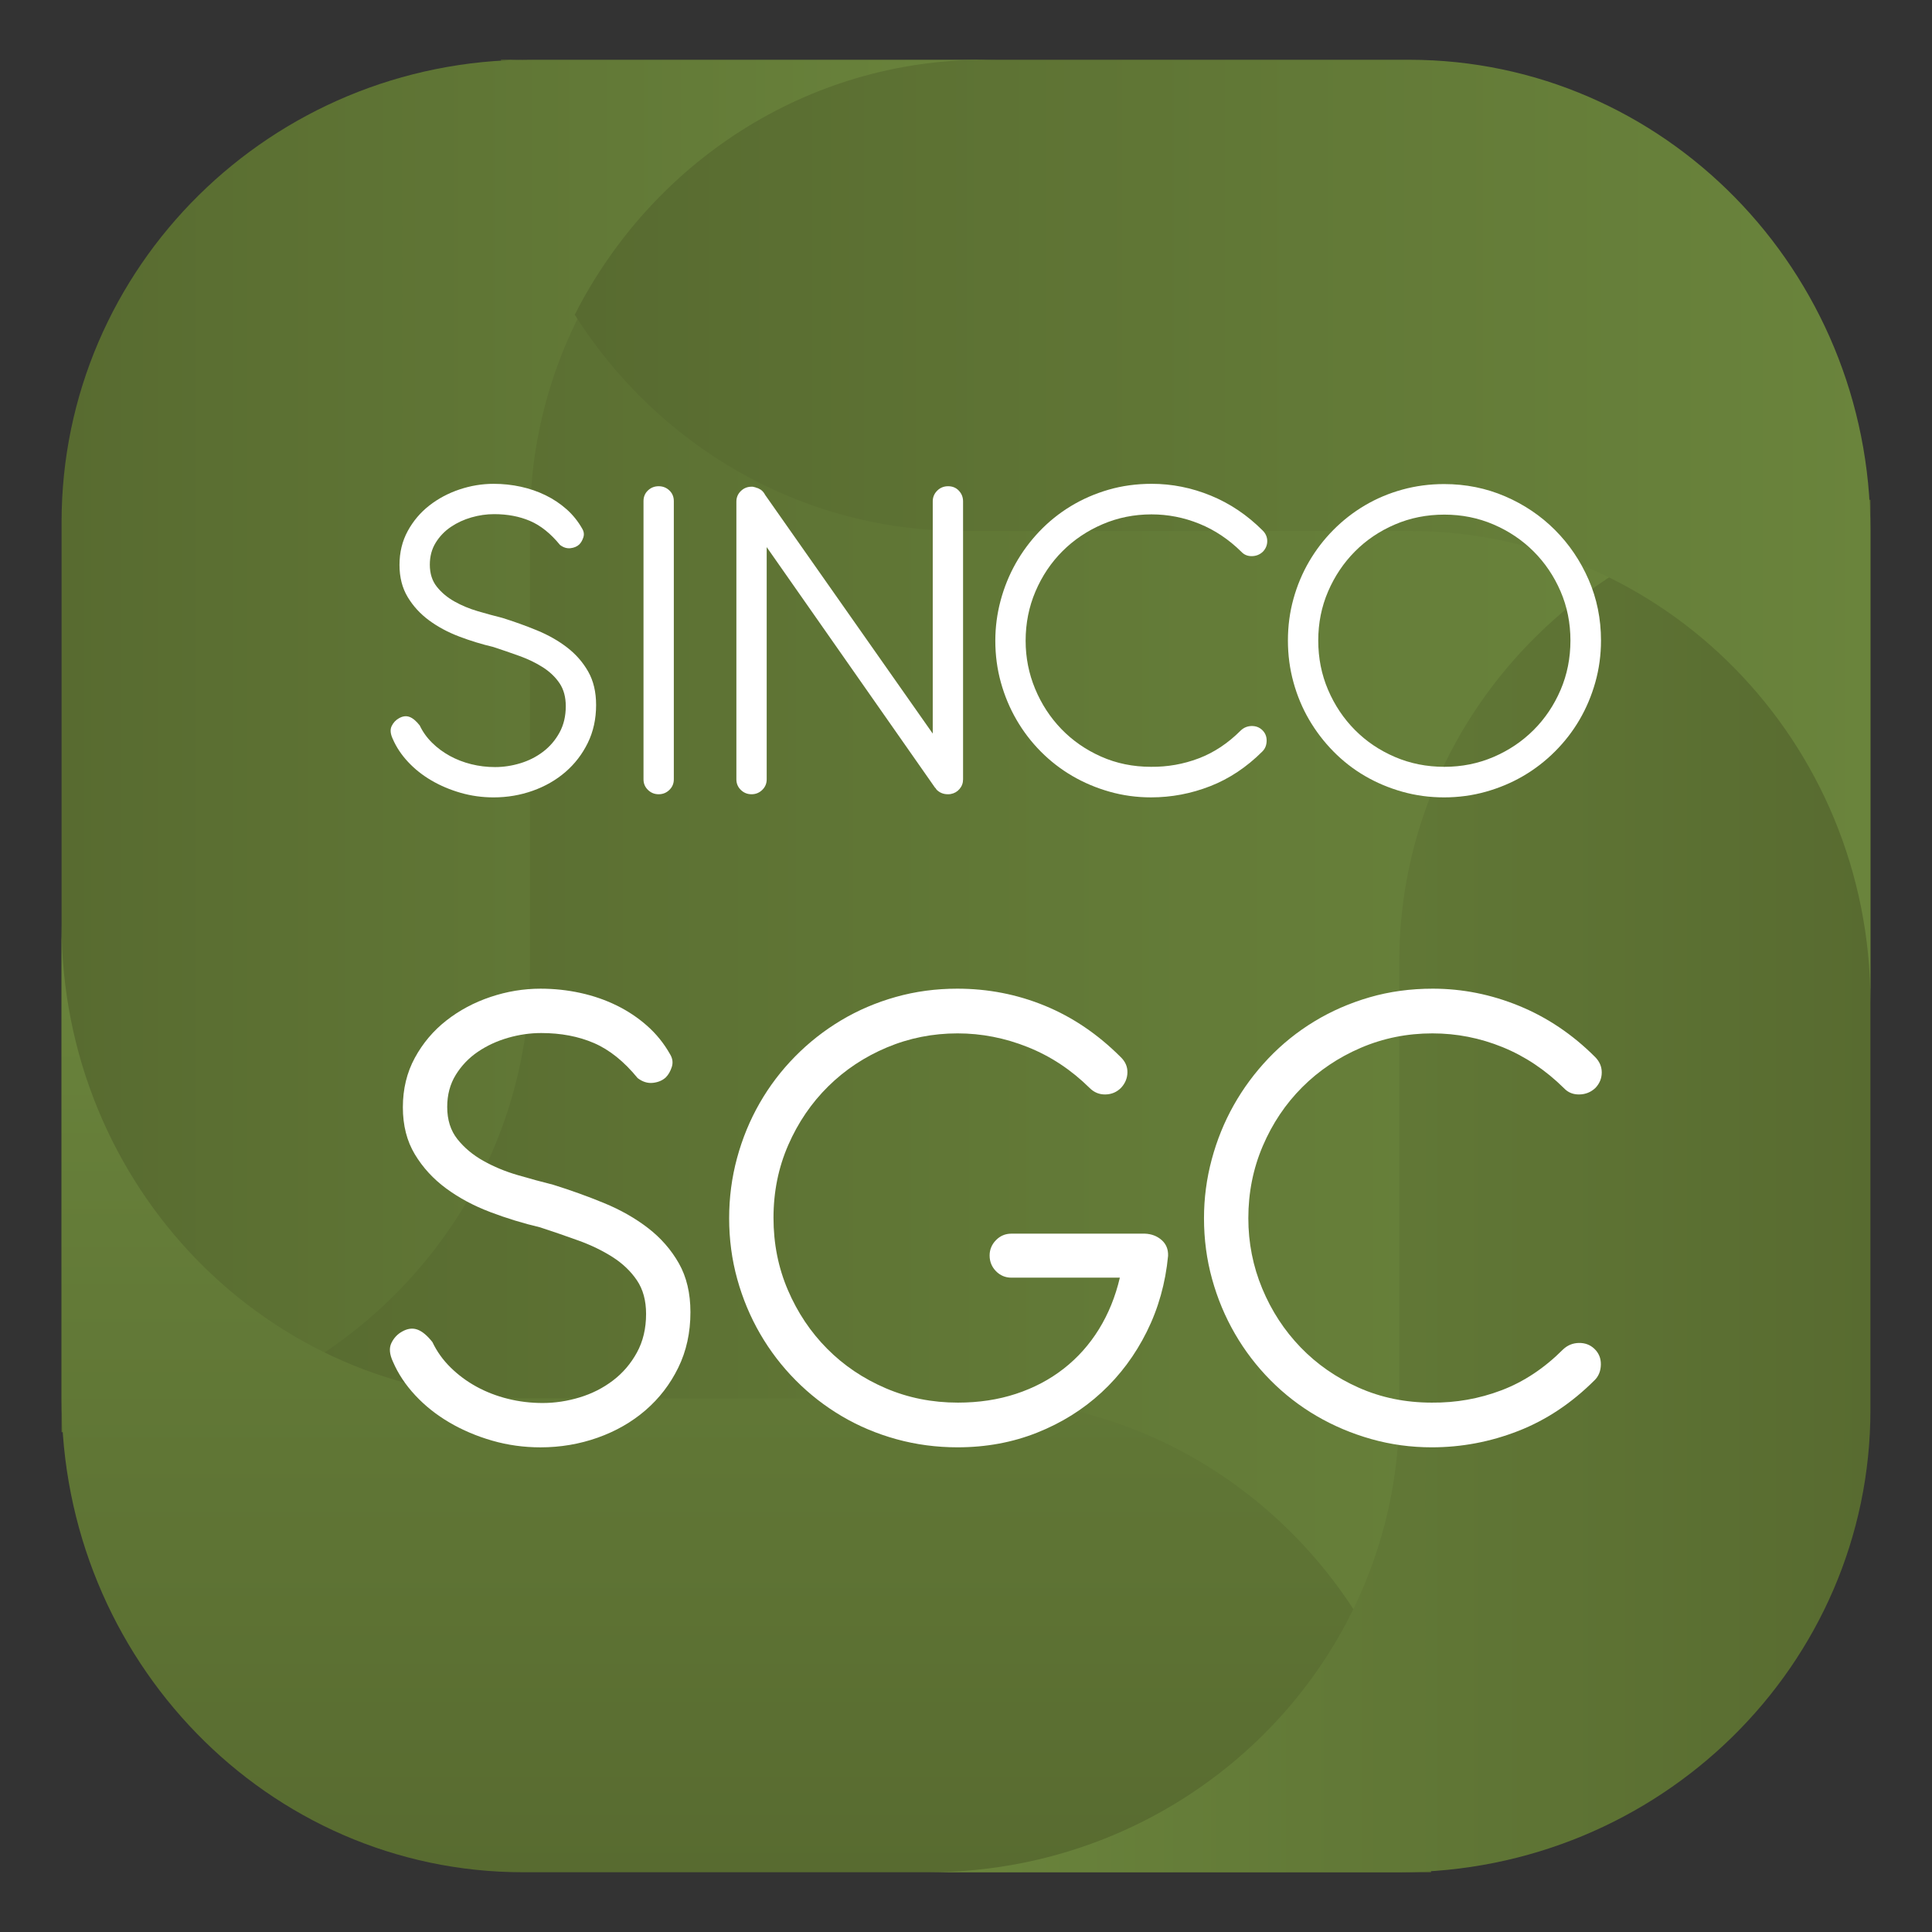 <?xml version="1.0" encoding="UTF-8"?>
<svg id="RE" xmlns="http://www.w3.org/2000/svg" xmlns:xlink="http://www.w3.org/1999/xlink" viewBox="0 0 453.543 453.543">
  <rect x="0" y="0" width="453.543" height="453.543" fill="#333333" stroke="none"/>
  <defs>
    <style>
      .cls-1 {
        fill: url(#Degradado_sin_nombre_102);
      }

      .cls-1, .cls-2, .cls-3, .cls-4, .cls-5, .cls-6, .cls-7 {
        stroke-width: 0px;
      }

      .cls-2 {
        fill: url(#Degradado_sin_nombre_105);
      }

      .cls-3 {
        fill: url(#Degradado_sin_nombre_108);
      }

      .cls-4 {
        fill: url(#Degradado_sin_nombre_102-2);
      }

      .cls-5 {
        fill: url(#Degradado_sin_nombre_102-3);
      }

      .cls-6 {
        fill: #fff;
      }

      .cls-7 {
        fill: url(#Degradado_sin_nombre_102-4);
      }
    </style>
    <linearGradient id="Degradado_sin_nombre_102" data-name="Degradado sin nombre 102" x1="56.718" y1="226.772" x2="396.825" y2="226.772" gradientUnits="userSpaceOnUse">
      <stop offset=".004" stop-color="#586b30"/>
      <stop offset="1" stop-color="#6a843c"/>
    </linearGradient>
    <linearGradient id="Degradado_sin_nombre_102-2" data-name="Degradado sin nombre 102" x1="14.454" y1="175.124" x2="234.351" y2="175.124" xlink:href="#Degradado_sin_nombre_102"/>
    <linearGradient id="Degradado_sin_nombre_108" data-name="Degradado sin nombre 108" x1="-1602.42" y1="96.865" x2="-1379.952" y2="96.865" gradientTransform="translate(78.332 -1162.905) rotate(-90)" gradientUnits="userSpaceOnUse">
      <stop offset="0" stop-color="#586b30"/>
      <stop offset="1" stop-color="#6a843c"/>
    </linearGradient>
    <linearGradient id="Degradado_sin_nombre_105" data-name="Degradado sin nombre 105" x1="-1571.014" y1="-1541.539" x2="-1349.783" y2="-1541.539" gradientTransform="translate(-1131.925 -1263.12) rotate(-180)" gradientUnits="userSpaceOnUse">
      <stop offset="0" stop-color="#586b30"/>
      <stop offset="1" stop-color="#6a843c"/>
    </linearGradient>
    <linearGradient id="Degradado_sin_nombre_102-3" data-name="Degradado sin nombre 102" x1="117.604" y1="14.161" x2="122.777" y2="14.161" xlink:href="#Degradado_sin_nombre_102"/>
    <linearGradient id="Degradado_sin_nombre_102-4" data-name="Degradado sin nombre 102" x1="134.922" y1="124.642" x2="439.089" y2="124.642" xlink:href="#Degradado_sin_nombre_102"/>
  </defs>
  <g>
    <rect class="cls-1" x="56.718" y="60.119" width="340.108" height="333.306"/>
    <path class="cls-4" d="M124.403,14.028C63.68,14.028,14.454,62.633,14.454,122.589v213.631c60.723,0,109.948-48.604,109.948-108.561v-105.07c0-59.957,49.226-108.561,109.948-108.561h-109.948Z"/>
    <path class="cls-3" d="M14.454,328.281c0,61.433,48.498,111.234,108.323,111.234h213.162c0-61.433-48.498-111.234-108.323-111.234h-104.84c-59.825,0-108.323-49.801-108.323-111.234v111.234Z"/>
    <path class="cls-2" d="M328.474,439.515c61.091,0,110.615-48.605,110.615-108.561V117.323c-61.091,0-110.615,48.605-110.615,108.561v105.07c0,59.957-49.525,108.561-110.616,108.561h110.616Z"/>
    <g>
      <path class="cls-5" d="M122.777,14.028h-5.173c0,.09.012.176.013.266,1.722-.083,3.419-.266,5.16-.266Z"/>
      <path class="cls-7" d="M330.767,14.028h-99.666c-41.892,0-78.158,24.326-96.179,59.859,19.285,30.509,52.8,50.755,91.005,50.755h104.84c59.825,0,108.323,49.523,108.323,110.614v-110.614c0-61.09-48.498-110.614-108.323-110.614Z"/>
    </g>
  </g>
  <g>
    <path class="cls-6" d="M115.065,284.525c-3.857-1.459-7.3-3.305-10.329-5.536-3.03-2.231-5.482-4.903-7.354-8.016-1.873-3.111-2.809-6.788-2.809-11.031,0-4.296.936-8.166,2.809-11.61,1.872-3.442,4.338-6.363,7.396-8.759s6.513-4.242,10.37-5.536c3.855-1.294,7.767-1.942,11.733-1.942,3.195,0,6.307.331,9.337.992,3.029.661,5.868,1.64,8.511,2.934,2.645,1.295,5.04,2.892,7.189,4.793,2.148,1.9,3.938,4.119,5.371,6.652.605.992.743,1.997.414,3.016-.331,1.02-.8,1.832-1.405,2.438-.773.717-1.776,1.144-3.016,1.281-1.24.138-2.438-.234-3.595-1.116-3.196-3.911-6.61-6.652-10.246-8.222-3.635-1.57-7.767-2.355-12.395-2.355-2.589,0-5.179.372-7.767,1.116-2.59.744-4.946,1.832-7.065,3.264-2.121,1.433-3.857,3.237-5.206,5.412-1.351,2.177-2.024,4.697-2.024,7.561,0,3.03.798,5.55,2.396,7.561,1.598,2.011,3.622,3.705,6.073,5.082,2.451,1.378,5.136,2.494,8.057,3.347,2.919.854,5.701,1.611,8.346,2.272,4.075,1.268,8.056,2.7,11.94,4.297,3.884,1.598,7.326,3.553,10.329,5.867,3.002,2.313,5.413,5.069,7.23,8.263,1.818,3.196,2.727,7.024,2.727,11.486,0,4.793-.95,9.131-2.851,13.015-1.9,3.884-4.462,7.218-7.684,9.999-3.223,2.783-6.97,4.931-11.239,6.445-4.27,1.514-8.745,2.273-13.428,2.273-3.912,0-7.684-.524-11.32-1.57-3.635-1.046-6.982-2.465-10.04-4.256-3.057-1.789-5.73-3.911-8.015-6.362-2.287-2.451-4.036-5.082-5.247-7.891-.826-1.763-.95-3.236-.372-4.421.579-1.184,1.418-2.078,2.521-2.685,1.267-.716,2.464-.868,3.594-.455,1.129.414,2.3,1.392,3.512,2.934,1.046,2.204,2.464,4.187,4.256,5.949,1.789,1.764,3.814,3.264,6.073,4.504,2.259,1.239,4.71,2.189,7.354,2.851,2.644.661,5.371.992,8.181.992,2.919,0,5.825-.44,8.717-1.322,2.893-.881,5.495-2.203,7.809-3.967,2.314-1.762,4.186-3.952,5.618-6.569,1.432-2.616,2.148-5.632,2.148-9.048,0-3.14-.716-5.77-2.148-7.891-1.432-2.12-3.333-3.938-5.701-5.454-2.369-1.514-5.04-2.809-8.015-3.884-2.975-1.074-5.979-2.107-9.008-3.099-3.966-.936-7.878-2.134-11.733-3.595Z"/>
    <path class="cls-6" d="M181.581,285.888c0,6.061,1.129,11.721,3.388,16.981,2.259,5.261,5.33,9.847,9.213,13.758,3.885,3.912,8.456,6.996,13.717,9.255,5.26,2.26,10.92,3.388,16.981,3.388,4.902,0,9.446-.688,13.633-2.066,4.186-1.376,7.919-3.346,11.197-5.908,3.276-2.562,6.032-5.646,8.263-9.255,2.23-3.608,3.869-7.644,4.916-12.106h-25.451c-1.432,0-2.644-.509-3.635-1.529-.992-1.019-1.488-2.244-1.488-3.677,0-1.376.496-2.575,1.488-3.595.992-1.019,2.203-1.529,3.635-1.529h31.318c1.541.056,2.851.551,3.925,1.487,1.074.938,1.584,2.177,1.529,3.719-.607,6.391-2.273,12.326-4.999,17.807-2.728,5.482-6.267,10.234-10.618,14.254-4.353,4.022-9.407,7.176-15.163,9.461-5.758,2.286-11.969,3.429-18.634,3.429-4.959,0-9.738-.634-14.336-1.9-4.601-1.267-8.883-3.071-12.85-5.413-3.966-2.341-7.575-5.15-10.825-8.429-3.251-3.277-6.032-6.913-8.345-10.907-2.314-3.994-4.105-8.276-5.371-12.85-1.268-4.572-1.9-9.337-1.9-14.295,0-4.847.619-9.557,1.859-14.13,1.24-4.572,3.002-8.854,5.289-12.849,2.285-3.993,5.053-7.643,8.305-10.948,3.249-3.305,6.858-6.142,10.824-8.511,3.966-2.368,8.249-4.2,12.85-5.495,4.599-1.294,9.405-1.942,14.419-1.942,7.216,0,14.074,1.337,20.575,4.008,6.499,2.672,12.422,6.68,17.766,12.023,1.101,1.048,1.638,2.26,1.611,3.636-.028,1.378-.537,2.59-1.528,3.636-.993.992-2.204,1.502-3.636,1.529-1.433.029-2.673-.482-3.718-1.529-4.297-4.241-9.132-7.437-14.502-9.585-5.371-2.148-10.867-3.223-16.485-3.223-5.84,0-11.376,1.103-16.609,3.305-5.234,2.204-9.821,5.247-13.758,9.131-3.939,3.884-7.065,8.47-9.379,13.758-2.314,5.289-3.471,10.99-3.471,17.105Z"/>
    <path class="cls-6" d="M376.014,251.761c0,1.378-.495,2.59-1.487,3.636-1.047.992-2.301,1.502-3.76,1.529-1.46.029-2.658-.454-3.594-1.446-4.353-4.297-9.172-7.519-14.461-9.668s-10.771-3.223-16.444-3.223c-5.95,0-11.556,1.13-16.816,3.388-5.261,2.26-9.848,5.343-13.758,9.255-3.912,3.912-6.996,8.511-9.255,13.799-2.26,5.289-3.388,10.936-3.388,16.939,0,5.784,1.087,11.293,3.264,16.526,2.176,5.234,5.178,9.833,9.008,13.799,3.828,3.967,8.372,7.121,13.633,9.461,5.26,2.342,10.977,3.512,17.147,3.512,5.673.056,11.127-.909,16.361-2.892,5.233-1.983,10.053-5.178,14.461-9.586,1.046-.992,2.286-1.5,3.718-1.529,1.432-.027,2.645.428,3.636,1.364,1.046.992,1.555,2.231,1.528,3.719-.028,1.487-.509,2.699-1.446,3.635-5.399,5.399-11.376,9.379-17.931,11.94-6.556,2.562-13.332,3.843-20.327,3.843-4.904,0-9.641-.648-14.212-1.942-4.573-1.294-8.842-3.099-12.808-5.413-3.966-2.313-7.575-5.109-10.825-8.387-3.251-3.277-6.032-6.913-8.345-10.907-2.314-3.994-4.105-8.276-5.371-12.85-1.268-4.572-1.9-9.337-1.9-14.295,0-4.681.605-9.282,1.818-13.799,1.21-4.516,2.933-8.759,5.165-12.726,2.231-3.966,4.944-7.629,8.139-10.99,3.195-3.359,6.788-6.252,10.783-8.676,3.994-2.424,8.318-4.31,12.974-5.661,4.654-1.349,9.598-2.024,14.833-2.024,6.941,0,13.702,1.351,20.286,4.049,6.582,2.7,12.519,6.693,17.807,11.981,1.045,1.048,1.569,2.26,1.569,3.636Z"/>
  </g>
  <g>
    <path class="cls-6" d="M107.793,149.423c-2.636-.997-4.99-2.26-7.061-3.785-2.071-1.525-3.747-3.351-5.027-5.48-1.281-2.127-1.921-4.641-1.921-7.541,0-2.938.64-5.583,1.921-7.937,1.28-2.353,2.966-4.35,5.056-5.988,2.09-1.638,4.453-2.9,7.09-3.785,2.635-.884,5.309-1.327,8.021-1.327,2.183,0,4.312.226,6.384.678,2.07.452,4.011,1.121,5.818,2.005,1.808.885,3.446,1.977,4.915,3.276,1.468,1.299,2.692,2.816,3.672,4.547.414.678.507,1.366.282,2.062-.226.697-.547,1.252-.961,1.667-.527.49-1.215.782-2.062.875-.847.094-1.666-.16-2.457-.762-2.185-2.674-4.519-4.548-7.005-5.621-2.485-1.074-5.309-1.61-8.474-1.61-1.77,0-3.539.254-5.309.763-1.771.508-3.381,1.252-4.83,2.232-1.45.98-2.637,2.213-3.559,3.7-.922,1.488-1.384,3.211-1.384,5.169,0,2.072.545,3.795,1.639,5.169,1.091,1.375,2.476,2.533,4.152,3.474,1.675.942,3.511,1.704,5.508,2.288,1.996.584,3.898,1.102,5.705,1.554,2.787.867,5.508,1.845,8.164,2.938,2.655,1.092,5.008,2.429,7.061,4.011,2.052,1.582,3.7,3.466,4.943,5.649,1.242,2.185,1.863,4.802,1.863,7.853,0,3.276-.65,6.242-1.948,8.897-1.3,2.655-3.051,4.934-5.254,6.835-2.203,1.902-4.764,3.371-7.683,4.406-2.919,1.036-5.979,1.554-9.18,1.554-2.675,0-5.254-.358-7.739-1.073-2.486-.715-4.774-1.685-6.864-2.909-2.091-1.224-3.918-2.673-5.48-4.35-1.562-1.675-2.758-3.474-3.587-5.395-.565-1.205-.65-2.212-.254-3.022.395-.81.969-1.421,1.722-1.836.866-.489,1.686-.594,2.458-.311.771.282,1.571.952,2.401,2.006.715,1.507,1.685,2.862,2.908,4.067,1.224,1.206,2.608,2.232,4.153,3.079,1.544.847,3.22,1.497,5.027,1.949,1.808.452,3.672.678,5.593.678,1.996,0,3.983-.301,5.96-.904,1.977-.602,3.757-1.506,5.338-2.712,1.582-1.205,2.862-2.701,3.842-4.491.979-1.788,1.468-3.85,1.468-6.185,0-2.147-.49-3.945-1.468-5.395-.98-1.449-2.28-2.692-3.898-3.728-1.62-1.036-3.446-1.921-5.479-2.655-2.035-.734-4.087-1.44-6.158-2.118-2.712-.64-5.386-1.459-8.022-2.457Z"/>
    <path class="cls-6" d="M158.182,182.95c0,.98-.349,1.808-1.045,2.486-.697.678-1.535,1.017-2.513,1.017-.98,0-1.818-.339-2.514-1.017-.697-.678-1.045-1.506-1.045-2.486v-65.303c0-1.017.348-1.855,1.045-2.514.696-.659,1.535-.989,2.514-.989.979,0,1.816.33,2.513.989.696.659,1.045,1.497,1.045,2.514v65.303Z"/>
    <path class="cls-6" d="M179.986,128.436l-5.932-8.474c-.376-.489-.593-1.064-.65-1.723-.056-.659.029-1.28.255-1.864.226-.584.574-1.082,1.045-1.497.47-.414,1.045-.621,1.723-.621h.282c.375.076.752.189,1.13.339h.113c.075.076.15.123.226.141.075.019.15.066.226.141l.225.113c.114.076.216.169.311.282.094.113.198.226.311.339l.169.282,39.544,56.322v-54.514c0-.979.348-1.817,1.045-2.514.697-.696,1.554-1.045,2.571-1.045s1.855.349,2.513,1.045c.659.697.989,1.535.989,2.514v65.247c0,.867-.274,1.62-.819,2.26-.546.641-1.234,1.037-2.062,1.187-.151.037-.376.056-.677.056-1.055,0-1.941-.357-2.656-1.074l-.225-.339-.17-.169-39.488-56.435v54.514c0,.98-.349,1.808-1.045,2.486-.697.678-1.535,1.017-2.513,1.017-.98,0-1.818-.339-2.514-1.017-.697-.678-1.045-1.506-1.045-2.486v-65.19c0-.979.348-1.808,1.045-2.486.696-.678,1.535-1.017,2.514-1.017h.282c.414.076.79.189,1.13.339h.113c.075.076.15.123.226.141.075.019.15.066.226.141.075,0,.15.038.225.113.415.302.744.697.989,1.186.245.49.367,1.017.367,1.582v10.677Z"/>
    <path class="cls-6" d="M297.488,127.024c0,.942-.34,1.771-1.017,2.486-.716.678-1.573,1.027-2.571,1.045-.997.019-1.817-.311-2.457-.989-2.976-2.938-6.27-5.141-9.886-6.61-3.616-1.468-7.363-2.203-11.242-2.203-4.067,0-7.9.772-11.496,2.316-3.597,1.545-6.731,3.654-9.406,6.327-2.675,2.675-4.783,5.819-6.327,9.434-1.545,3.615-2.316,7.476-2.316,11.581,0,3.954.743,7.721,2.231,11.298,1.487,3.578,3.539,6.722,6.158,9.434,2.617,2.712,5.724,4.868,9.321,6.468,3.596,1.601,7.504,2.401,11.722,2.401,3.878.038,7.606-.621,11.186-1.977,3.577-1.355,6.872-3.539,9.886-6.553.715-.678,1.562-1.026,2.542-1.045.979-.019,1.807.292,2.485.932.715.678,1.064,1.525,1.046,2.542-.02,1.017-.349,1.846-.989,2.486-3.692,3.691-7.777,6.412-12.259,8.163-4.482,1.751-9.115,2.627-13.897,2.627-3.352,0-6.591-.443-9.716-1.327-3.127-.884-6.045-2.118-8.756-3.7-2.712-1.582-5.179-3.493-7.401-5.734-2.222-2.24-4.123-4.726-5.705-7.457-1.581-2.73-2.806-5.658-3.672-8.784-.866-3.126-1.299-6.383-1.299-9.773,0-3.201.414-6.346,1.242-9.434.828-3.088,2.006-5.988,3.531-8.7,1.525-2.712,3.38-5.215,5.564-7.513,2.183-2.297,4.642-4.274,7.372-5.932,2.73-1.657,5.686-2.946,8.869-3.869,3.182-.922,6.562-1.384,10.141-1.384,4.744,0,9.367.923,13.868,2.768,4.5,1.845,8.559,4.576,12.174,8.191.715.716,1.074,1.545,1.074,2.485Z"/>
    <path class="cls-6" d="M353.328,116.517c4.462,1.92,8.36,4.547,11.693,7.881,3.333,3.333,5.969,7.222,7.909,11.665,1.94,4.444,2.909,9.208,2.909,14.292,0,3.389-.444,6.658-1.327,9.802-.886,3.145-2.118,6.073-3.701,8.784-1.582,2.712-3.502,5.197-5.762,7.457-2.26,2.26-4.745,4.18-7.457,5.762-2.711,1.582-5.64,2.816-8.784,3.7-3.146.884-6.413,1.327-9.802,1.327s-6.657-.443-9.801-1.327c-3.144-.884-6.073-2.118-8.784-3.7-2.712-1.582-5.179-3.503-7.401-5.762-2.222-2.26-4.123-4.745-5.705-7.457-1.581-2.712-2.806-5.639-3.672-8.784-.866-3.144-1.299-6.412-1.299-9.802s.432-6.646,1.299-9.773c.866-3.125,2.091-6.045,3.672-8.756,1.582-2.712,3.483-5.187,5.705-7.428,2.222-2.24,4.689-4.161,7.401-5.762,2.711-1.6,5.639-2.833,8.784-3.7,3.144-.866,6.412-1.3,9.801-1.3,5.084,0,9.858.961,14.321,2.881ZM327.455,123.126c-3.597,1.545-6.723,3.653-9.377,6.327-2.656,2.675-4.755,5.8-6.299,9.378-1.545,3.578-2.316,7.419-2.316,11.524,0,4.144.771,8.013,2.316,11.609,1.544,3.597,3.643,6.732,6.299,9.405,2.655,2.675,5.78,4.784,9.377,6.327,3.596,1.545,7.465,2.316,11.609,2.316,4.104,0,7.955-.771,11.552-2.316,3.596-1.544,6.731-3.653,9.406-6.327,2.673-2.673,4.782-5.809,6.327-9.405,1.544-3.596,2.316-7.466,2.316-11.609,0-4.104-.772-7.946-2.316-11.524-1.545-3.578-3.653-6.703-6.327-9.378-2.675-2.673-5.81-4.782-9.406-6.327-3.597-1.544-7.448-2.317-11.552-2.317-4.144,0-8.014.772-11.609,2.317Z"/>
  </g>
</svg>